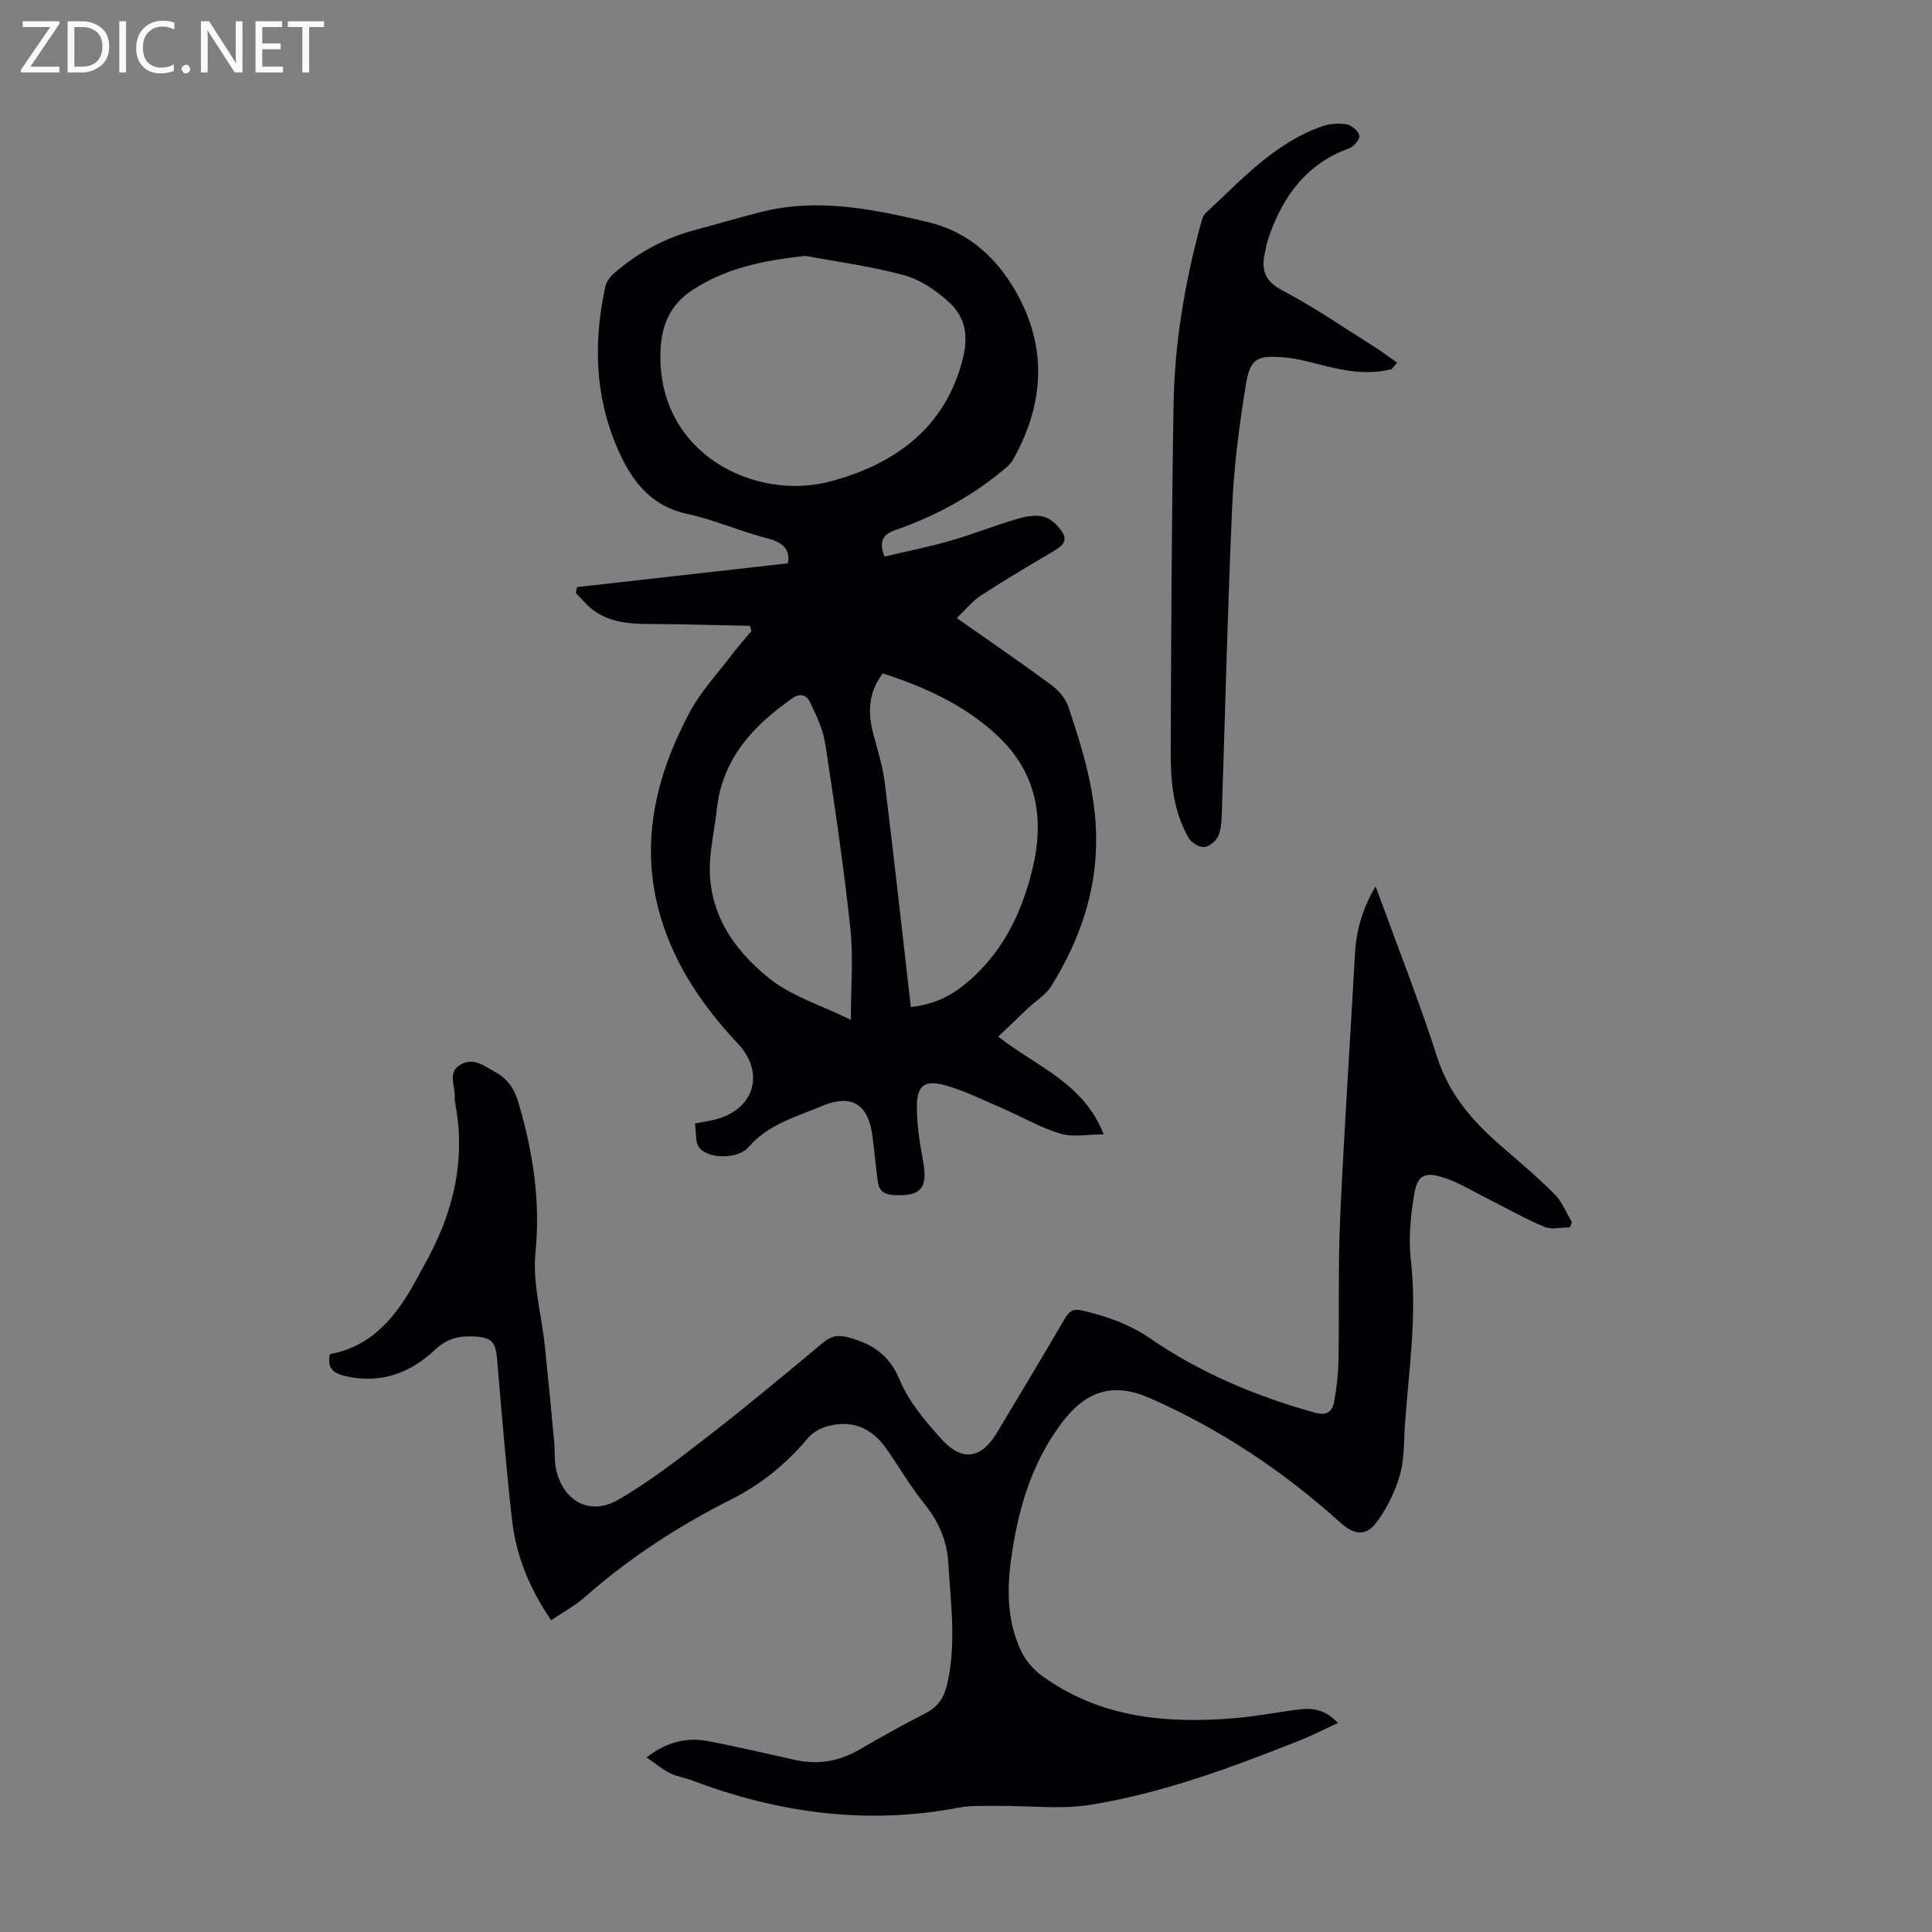 <svg enable-background="new 0 0 400 400" viewBox="0 0 400 400" xmlns="http://www.w3.org/2000/svg"><rect x="0" y="0" width="400" height="400" fill="#808080" stroke="none"/><g fill="#fafafb"><path d="m12.4 4.8-6.1 9h6v1.2h-8v-.5l6.1-8.9h-5.7v-1.2h7.6v.4z"/><path d="m14 15v-10.6h3c1.6 0 2.9.5 4 1.4s1.6 2.2 1.6 3.8-.5 3-1.6 3.9-2.4 1.5-4 1.5zm1.4-9.4v8.2h1.6c1.3 0 2.4-.4 3.1-1.1s1.1-1.8 1.1-3.1-.4-2.3-1.2-3-1.8-1-3.1-1z"/><path d="m26.1 4.4v10.6h-1.4v-10.6z"/><path d="m36.1 14.6c-.8.4-1.8.6-2.9.6-1.5 0-2.7-.5-3.6-1.4s-1.4-2.2-1.4-3.8c0-1.7.5-3.1 1.5-4.1s2.3-1.6 3.9-1.6c1 0 1.8.1 2.5.4v1.4c-.8-.4-1.6-.6-2.5-.6-1.2 0-2.1.4-2.9 1.2s-1.1 1.8-1.1 3.2c0 1.3.3 2.3 1 3s1.6 1.1 2.7 1.1c1 0 2-.2 2.7-.7v1.3z"/><path d="m37.6 14.3c0-.2.1-.5.3-.6s.4-.3.6-.3c.3 0 .5.1.6.3s.3.4.3.6-.1.4-.3.6-.4.3-.6.3c-.3 0-.5-.1-.6-.3s-.3-.4-.3-.6z"/><path d="m50.2 15h-1.6l-5.3-8.2c-.2-.2-.3-.5-.4-.7 0 .2.1.7.1 1.5v7.4h-1.4v-10.6h1.7l5.2 8.1c.2.4.4.6.4.7 0-.3-.1-.8-.1-1.5v-7.3h1.4z"/><path d="m58.6 15h-5.7v-10.6h5.5v1.2h-4.1v3.4h3.8v1.2h-3.8v3.6h4.3z"/><path d="m67.1 5.6h-3.1v9.4h-1.4v-9.4h-3v-1.2h7.5z"/></g><path d="m284.8 183.5c4.47 12.27 9 23.71 12.76 35.39 2.46 7.65 7.26 13.19 13.07 18.23 3.79 3.3 7.65 6.54 11.19 10.09 1.58 1.58 2.45 3.86 3.64 5.82-.15.36-.3.72-.45 1.08-1.77 0-3.76.53-5.26-.1-4.09-1.72-7.97-3.95-11.95-5.94-2.97-1.49-5.85-3.3-8.98-4.28-3.99-1.26-5.4-.46-6.07 3.71-.7 4.37-1.16 8.94-.65 13.3 1.31 11.37-.38 22.56-1.2 33.81-.26 3.57-.09 7.27-1.03 10.65-.96 3.45-2.66 6.87-4.76 9.78-2.25 3.12-4.75 2.77-7.57.23-11.79-10.64-24.87-19.37-39.41-25.78-7.66-3.37-13.28-1.62-18.39 5.21-6.36 8.5-9.1 18.32-10.47 28.63-.83 6.31-.63 12.57 2.1 18.41.93 1.99 2.56 3.91 4.34 5.21 12.03 8.73 25.8 9.97 40.03 8.77 4.45-.38 8.85-1.26 13.28-1.81 2.88-.36 5.55.15 7.98 2.81-2.8 1.29-5.36 2.62-8.03 3.67-14.04 5.57-28.22 10.85-43.17 13.27-6.2 1-12.7.17-19.06.23-2.78.03-5.63-.14-8.33.38-18.91 3.6-37.16 1.11-55-5.6-1.57-.59-3.28-.85-4.76-1.59-1.55-.77-2.9-1.93-4.79-3.23 4.41-3.38 8.54-4.2 12.96-3.33 5.92 1.15 11.8 2.51 17.69 3.83 4.69 1.05 9.07.39 13.25-2.02 4.55-2.62 9.12-5.22 13.81-7.59 2.54-1.28 3.82-3.14 4.47-5.81 2.04-8.46.79-16.91.29-25.39-.28-4.79-2.13-8.71-5.11-12.41-2.86-3.56-5.15-7.58-7.8-11.32-3.09-4.36-7.28-5.92-12.31-4.46-1.4.41-2.91 1.28-3.83 2.38-4.45 5.31-9.69 9.59-15.87 12.7-10.94 5.5-21.12 12.11-30.32 20.23-2.05 1.8-4.52 3.12-6.99 4.79-4.53-6.65-7.27-13.45-8.1-20.85-1.25-11.1-2.14-22.24-3.1-33.36-.3-3.49-1.19-4.35-4.8-4.54-3.12-.16-5.6.45-8.09 2.8-5.02 4.72-11.06 7.02-18.18 5.48-2.52-.55-4.21-1.42-3.53-4.62 8.98-1.63 14-8.17 18.09-15.77.42-.79.84-1.58 1.28-2.36 5.92-10.41 8.85-21.41 6.64-33.44-.1-.55-.21-1.12-.17-1.67.18-2.29-1.64-5.08 1.24-6.72 2.7-1.54 4.91.34 7.14 1.55 2.57 1.4 3.98 3.46 4.84 6.41 2.99 10.16 4.57 20.27 3.5 31.01-.62 6.27 1.26 12.79 1.93 19.2.7 6.65 1.33 13.31 1.95 19.96.17 1.78-.01 3.61.33 5.35 1.34 6.87 6.97 10.09 12.99 6.6 6.63-3.86 12.76-8.63 18.84-13.35 7.95-6.17 15.69-12.63 23.42-19.08 1.71-1.42 3.13-1.75 5.38-1.14 4.97 1.36 8.42 3.61 10.58 8.8 1.88 4.52 5.3 8.55 8.65 12.25 4.3 4.75 8.25 4.06 11.49-1.36 4.71-7.87 9.45-15.72 14.07-23.64.95-1.62 1.81-2.05 3.7-1.61 4.99 1.19 9.53 2.74 13.97 5.78 10.35 7.12 21.92 11.96 34.08 15.35 2.34.65 3.58-.14 3.95-2.15.53-2.82.87-5.71.93-8.58.18-9.82-.1-19.66.34-29.47.82-18.22 2.06-36.41 3.06-54.62.24-4.84 1.48-9.36 4.28-14.16z" fill="#010105"/><path d="m119.5 121.55c14.47-1.63 28.94-3.26 43.6-4.92.57-2.63-.76-4.28-4.16-5.15-5.62-1.44-11-3.87-16.66-5.08-6.92-1.47-10.84-6.03-13.62-11.78-5.46-11.32-5.99-23.24-3.31-35.37.22-.98.99-1.98 1.77-2.66 4.8-4.15 10.22-7.19 16.38-8.86 4.64-1.25 9.25-2.61 13.9-3.8 11.79-3.03 23.29-.65 34.73 2.05 7.58 1.79 13.28 6.5 17.31 12.93 7.45 11.9 7.11 24.11.32 36.23-.57 1.02-1.61 1.83-2.55 2.59-6.56 5.37-13.96 9.26-21.93 12.05-2.52.88-3.33 2.29-2.17 5.45 4.49-1.06 9.04-1.95 13.48-3.22 4.72-1.35 9.29-3.19 14-4.58 1.78-.53 3.9-.91 5.59-.42 1.52.44 3.05 1.95 3.88 3.39 1.09 1.88-.56 2.9-2.1 3.81-5 2.96-10.01 5.92-14.88 9.09-1.71 1.11-3.04 2.8-4.99 4.66 6.92 4.87 13.36 9.27 19.63 13.9 1.49 1.1 2.92 2.79 3.49 4.51 2.98 8.9 5.72 17.83 5.74 27.43.02 11.15-3.54 21.08-9.29 30.35-1.13 1.82-3.2 3.07-4.82 4.59-1.99 1.88-3.96 3.77-6.17 5.88 7.93 6.24 17.67 9.54 21.83 20.24-3.29 0-6.34.64-8.96-.15-4.12-1.24-7.93-3.48-11.92-5.2-3.98-1.72-7.91-3.71-12.06-4.84-4.19-1.14-5.72.11-5.73 4.41-.01 3.75.58 7.53 1.27 11.23 1.07 5.69-.43 7.47-6.18 7.11-1.92-.12-2.93-.96-3.17-2.71-.43-3.09-.7-6.21-1.09-9.31-.85-6.82-4.28-9.05-10.68-6.34-5.27 2.23-10.96 3.72-14.99 8.43-2.15 2.51-8.21 2.53-10.17.18-.94-1.13-.65-3.26-.94-5.06 1.64-.32 2.84-.5 4.02-.78 8.21-1.98 10.62-9.64 4.88-15.75-7.14-7.6-12.94-16.01-15.96-26.08-4.49-14.99-1.18-29.04 5.88-42.37 2.37-4.48 5.98-8.31 9.07-12.39 1.19-1.57 2.51-3.04 3.78-4.55-.09-.37-.18-.75-.27-1.12-6.76-.13-13.51-.35-20.27-.37-4.31-.01-8.55-.2-12.17-2.86-1.36-1-2.43-2.38-3.64-3.58.12-.4.21-.81.3-1.21zm47.26-68.57c-9.14.97-16.5 2.64-23.21 6.94-4.89 3.13-6.65 7.54-6.81 12.94-.65 21.21 19.64 30.89 35.02 26.85 13.04-3.42 24.06-10.85 27.65-25.74 1.16-4.83.25-8.52-2.98-11.46-2.64-2.4-5.94-4.64-9.32-5.55-7.08-1.9-14.41-2.87-20.35-3.98zm21.82 155.53c5.1-.63 8.43-2.4 11.53-5 7.38-6.16 11.33-14.25 13.58-23.32 2.64-10.61 1.05-20.24-7.3-27.99-6.76-6.28-14.94-9.96-23.63-12.78-2.91 3.87-3.14 7.93-2.02 12.25.89 3.44 2.01 6.87 2.44 10.37 1.9 15.39 3.6 30.79 5.4 46.47zm-12.42 2.64c0-6.84.54-13-.11-19.03-1.38-12.78-3.25-25.51-5.21-38.22-.46-2.98-1.86-5.88-3.19-8.63-.6-1.24-1.87-1.92-3.61-.7-8.13 5.71-14.5 12.51-15.63 22.97-.36 3.33-1.06 6.63-1.35 9.97-.92 10.78 4.49 18.89 12.28 25.11 4.61 3.67 10.68 5.5 16.82 8.53z" fill="#010105"/><path d="m288.14 76.42c-5.17 1.33-10.17.29-15.18-1.01-2.37-.62-4.79-1.23-7.22-1.43-5.5-.45-6.93.27-7.81 5.74-1.34 8.25-2.43 16.6-2.81 24.95-.95 20.87-1.42 41.76-2.12 62.64-.06 1.89-.06 3.88-.69 5.61-.4 1.08-1.86 2.33-2.96 2.45-1.03.11-2.68-.9-3.25-1.89-3.18-5.5-3.75-11.68-3.72-17.84.1-24.04.19-48.09.6-72.12.22-12.55 2.32-24.9 5.59-37.03.23-.84.47-1.84 1.06-2.39 7.38-6.8 14.16-14.44 23.98-17.91 1.6-.57 3.51-.72 5.18-.45 1.04.17 2.44 1.37 2.65 2.33.16.72-1.15 2.29-2.11 2.64-8.88 3.2-13.74 9.94-16.67 18.45-.36 1.05-.57 2.16-.8 3.25-.74 3.49-.01 5.81 3.64 7.72 6.6 3.46 12.78 7.74 19.12 11.72 1.59 1 3.09 2.15 4.63 3.23-.37.45-.74.89-1.11 1.34z" fill="#010105"/></svg>